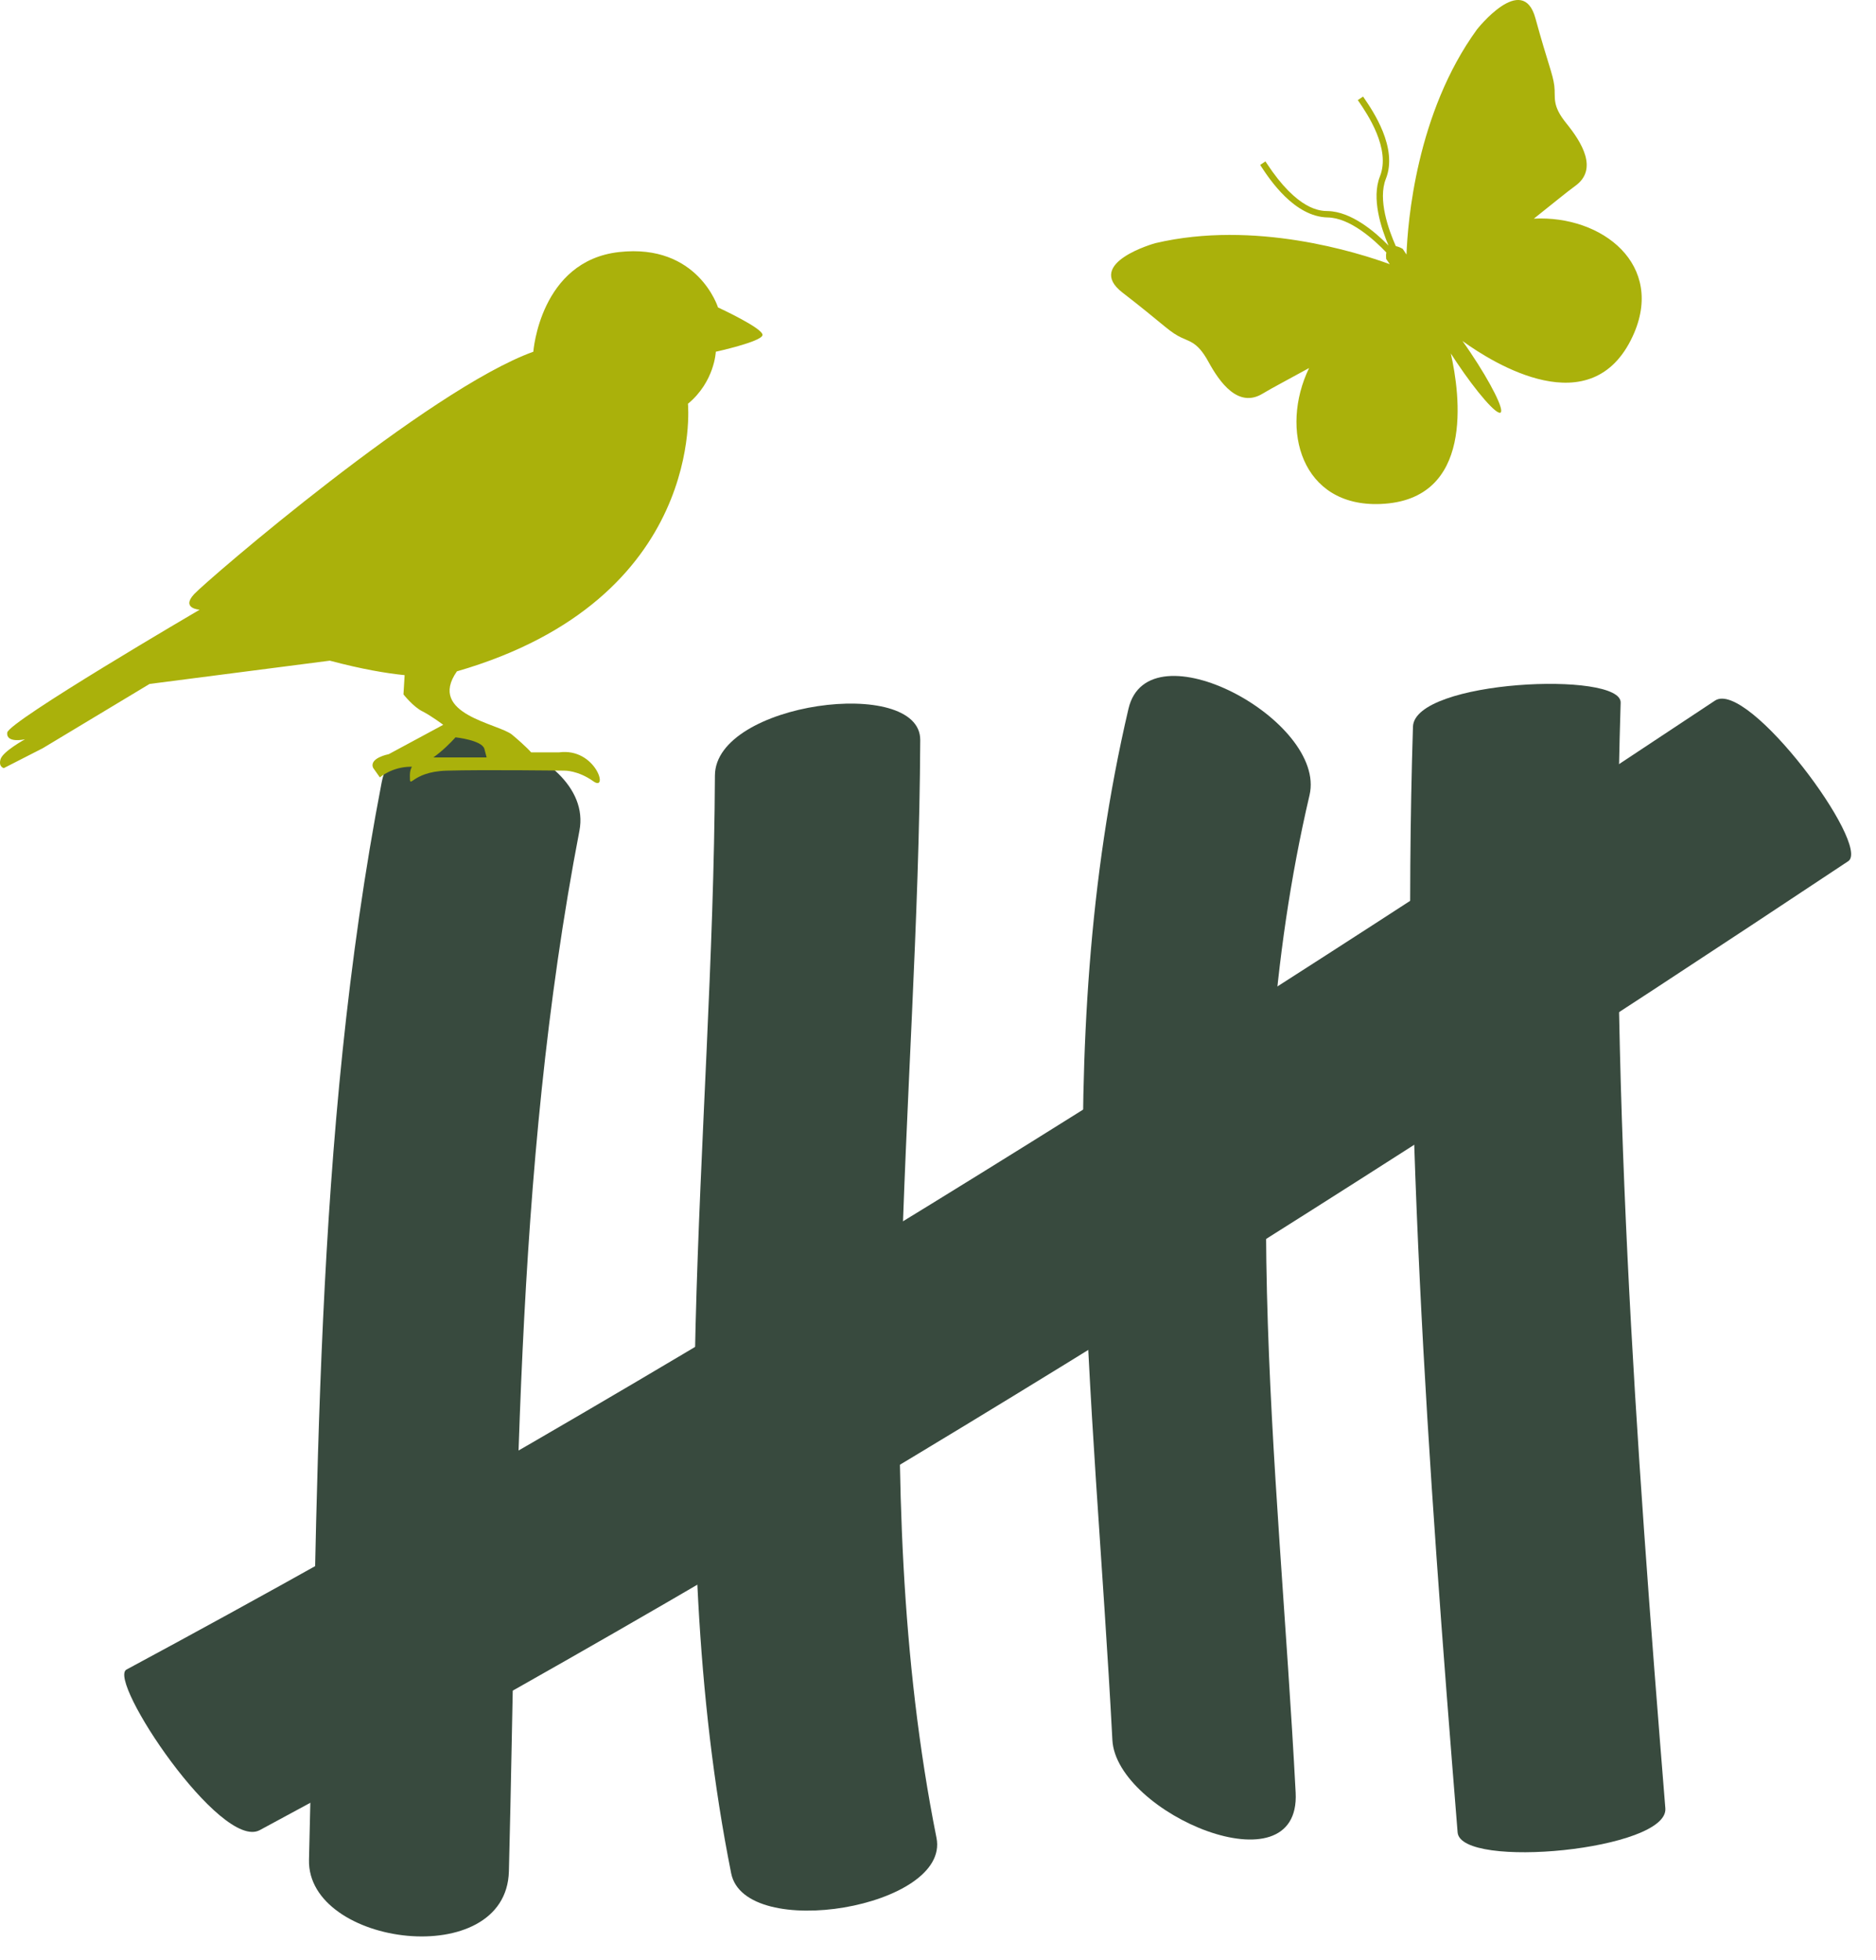 <svg width="45" height="47" viewBox="0 0 45 47" fill="none" xmlns="http://www.w3.org/2000/svg">
<path d="M9.156 18.756C7.507 27.314 7.635 35.959 7.412 44.592C7.359 46.672 12.145 47.285 12.207 44.871C12.42 36.53 12.307 28.188 13.899 19.919C14.299 17.846 9.589 16.51 9.156 18.756Z" fill="#384A3E"/>
<path d="M17.149 18.594C17.107 27.255 15.824 36.342 17.539 44.92C17.869 46.565 22.797 45.739 22.464 44.07C20.749 35.493 22.032 26.404 22.074 17.745C22.081 16.203 17.158 16.837 17.149 18.594Z" fill="#384A3E"/>
<path d="M27.069 16.995C25.146 25.214 26.249 33.421 26.683 41.724C26.776 43.482 31.204 45.372 31.079 42.983C30.659 34.958 29.552 27.017 31.412 19.067C31.83 17.279 27.542 14.973 27.069 16.995Z" fill="#384A3E"/>
<path d="M33.893 17.426C33.614 26.29 34.251 35.104 34.964 43.938C35.037 44.836 40.028 44.363 39.947 43.361C39.233 34.528 38.596 25.714 38.875 16.849C38.9 16.084 33.928 16.304 33.893 17.426Z" fill="#384A3E"/>
<path d="M6.231 43.884C19.344 36.835 31.943 28.879 44.334 20.65C44.893 20.28 41.927 16.275 41.137 16.8C28.746 25.028 16.146 32.983 3.034 40.034C2.564 40.286 5.296 44.387 6.231 43.884Z" fill="#384A3E"/>
<path d="M0.013 18.206C0.066 18.019 0.6 17.727 0.6 17.727C0.6 17.727 0.146 17.833 0.173 17.568C0.199 17.303 4.789 14.62 4.789 14.62C4.789 14.62 4.336 14.594 4.655 14.248C4.976 13.904 10.286 9.336 12.793 8.434C12.793 8.434 12.954 6.257 14.848 6.044C16.743 5.832 17.223 7.372 17.223 7.372C17.223 7.372 18.317 7.876 18.29 8.036C18.263 8.195 17.17 8.434 17.17 8.434C17.17 8.434 17.143 9.151 16.502 9.682C16.502 9.682 16.954 14.364 10.96 16.098C10.236 17.131 11.966 17.349 12.286 17.619C12.634 17.911 12.741 18.041 12.741 18.041H13.407C14.288 17.921 14.608 19.001 14.234 18.735C13.861 18.469 13.541 18.479 13.541 18.479C13.541 18.479 11.593 18.453 10.712 18.479C9.832 18.506 9.832 18.981 9.832 18.583C9.832 18.185 10.286 18.162 10.286 18.162H11.673L11.62 17.96C11.567 17.748 10.926 17.68 10.926 17.68C10.926 17.68 10.312 18.385 9.859 18.385C9.404 18.385 9.112 18.641 9.112 18.641L8.951 18.413C8.845 18.174 9.325 18.084 9.325 18.084L10.632 17.38C10.632 17.38 10.342 17.162 10.129 17.055C9.915 16.95 9.678 16.651 9.678 16.651L9.706 16.189C9.265 16.145 8.68 16.046 7.911 15.842L3.588 16.4L1.026 17.941L0.092 18.418C0.092 18.418 -0.041 18.391 0.013 18.206Z" fill="#AAB10B"/>
<path d="M35.429 0.705C33.97 2.711 33.766 5.334 33.738 6.104L33.648 5.968C33.589 5.934 33.532 5.911 33.482 5.902C33.309 5.513 33.045 4.785 33.243 4.288C33.539 3.546 32.926 2.651 32.725 2.358L32.697 2.316L32.569 2.401L32.6 2.444C32.789 2.722 33.367 3.565 33.1 4.232C32.894 4.753 33.127 5.467 33.307 5.889C32.985 5.559 32.413 5.072 31.849 5.061C31.672 5.059 31.129 5.049 30.384 3.915L30.354 3.87L30.228 3.955L30.256 3.998C30.451 4.295 31.046 5.199 31.847 5.214C32.384 5.223 32.96 5.745 33.254 6.054C33.245 6.098 33.245 6.152 33.25 6.209L33.337 6.335C32.568 6.054 30.094 5.269 27.712 5.831C27.712 5.831 26.004 6.304 26.924 7.015C27.845 7.726 27.997 7.907 28.253 8.052C28.508 8.197 28.705 8.161 28.983 8.668C29.26 9.177 29.705 9.794 30.289 9.438C30.514 9.301 30.914 9.094 31.401 8.825C30.69 10.302 31.22 12.159 33.109 12.085C35.377 11.999 35.022 9.452 34.801 8.476C34.844 8.542 34.887 8.607 34.932 8.675C35.425 9.413 35.901 9.956 35.994 9.893C36.087 9.832 35.764 9.185 35.271 8.451C35.207 8.356 35.144 8.264 35.081 8.177C35.825 8.714 38.179 10.189 39.164 8.063C39.955 6.355 38.437 5.158 36.793 5.243C37.228 4.899 37.574 4.611 37.787 4.457C38.342 4.057 37.94 3.411 37.575 2.961C37.211 2.512 37.32 2.345 37.283 2.054C37.246 1.764 37.137 1.553 36.83 0.435C36.522 -0.683 35.429 0.705 35.429 0.705Z" fill="#AAB10B"/>
</svg>
